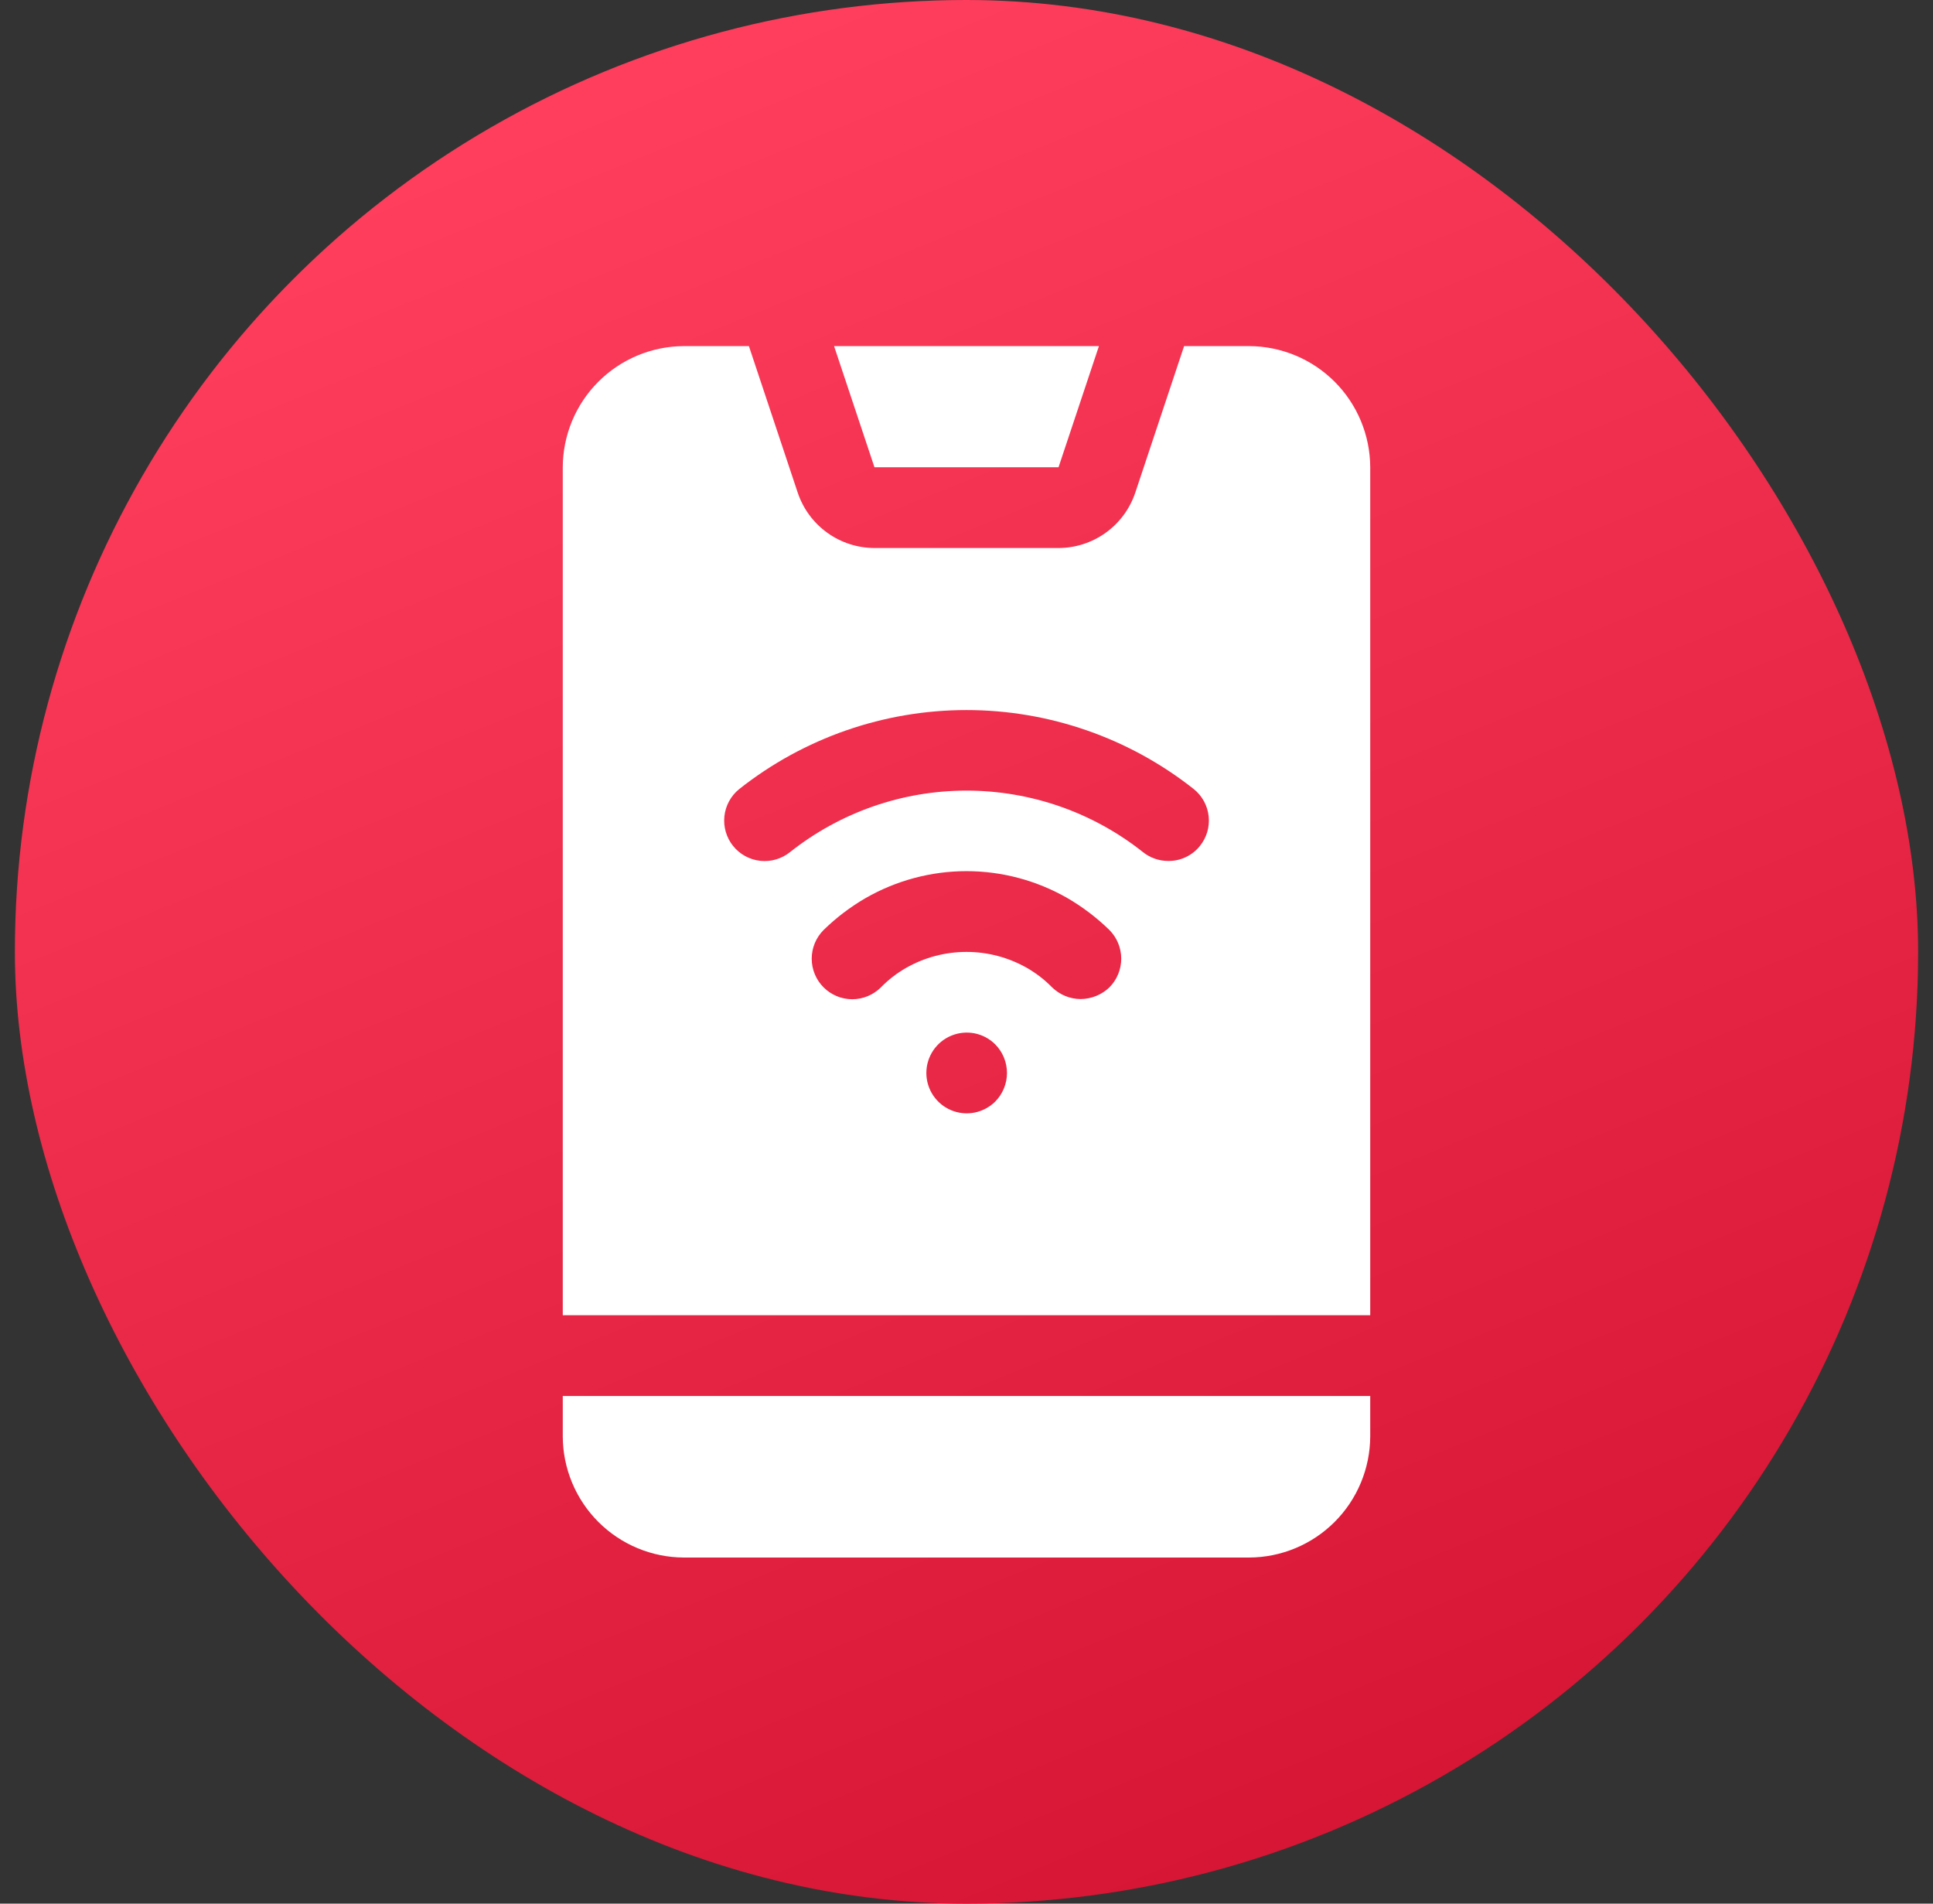 <svg width="65" height="64" viewBox="0 0 65 64" fill="none" xmlns="http://www.w3.org/2000/svg">
<rect x="0" y="0" width="65" height="64" fill="#333333" stroke="none"/>
<g id="Fiber Icon">
<g clip-path="url(#clip0_1856_547)">
<circle id="Ellipse 1" cx="32.5" cy="32" r="32" fill="url(#paint0_linear_1856_547)"/>
<path id="Layer 2" d="M36.953 11.636L35.595 15.709H29.405L28.047 11.636H36.953ZM46.076 15.709V44.218H18.924V15.709C18.927 14.63 19.358 13.596 20.121 12.833C20.884 12.07 21.918 11.64 22.997 11.636H25.183L26.825 16.564C27.007 17.105 27.353 17.576 27.816 17.909C28.279 18.243 28.834 18.423 29.405 18.424H35.595C36.166 18.423 36.721 18.243 37.184 17.909C37.647 17.576 37.993 17.105 38.175 16.564L39.817 11.636H42.003C43.082 11.64 44.116 12.07 44.879 12.833C45.642 13.596 46.072 14.63 46.076 15.709ZM33.464 35.109C33.274 34.92 33.032 34.792 32.769 34.74C32.506 34.689 32.233 34.717 31.986 34.82C31.738 34.923 31.527 35.097 31.378 35.32C31.23 35.543 31.15 35.805 31.15 36.073C31.15 36.341 31.23 36.603 31.378 36.826C31.527 37.049 31.738 37.223 31.986 37.326C32.233 37.429 32.506 37.456 32.769 37.405C33.032 37.353 33.274 37.225 33.464 37.037C33.718 36.78 33.861 36.434 33.861 36.073C33.861 35.712 33.718 35.365 33.464 35.109ZM37.306 31.267C36.881 30.852 36.407 30.492 35.894 30.194C34.861 29.601 33.691 29.288 32.5 29.288C31.309 29.288 30.139 29.601 29.106 30.194C28.593 30.492 28.119 30.852 27.694 31.267C27.439 31.523 27.295 31.869 27.295 32.231C27.295 32.592 27.439 32.939 27.694 33.195C27.95 33.45 28.297 33.594 28.658 33.594C29.02 33.594 29.366 33.45 29.622 33.195C29.871 32.94 30.154 32.721 30.464 32.543C31.084 32.189 31.786 32.003 32.5 32.003C33.214 32.003 33.916 32.189 34.536 32.543C34.846 32.721 35.129 32.94 35.378 33.195C35.636 33.446 35.982 33.587 36.342 33.588C36.702 33.584 37.046 33.444 37.306 33.195C37.56 32.938 37.703 32.592 37.703 32.231C37.703 31.87 37.56 31.523 37.306 31.267ZM40.143 26.529C37.967 24.808 35.274 23.872 32.5 23.872C29.726 23.872 27.033 24.808 24.857 26.529C24.718 26.641 24.602 26.78 24.517 26.937C24.431 27.094 24.378 27.266 24.359 27.444C24.34 27.622 24.356 27.801 24.407 27.973C24.457 28.144 24.541 28.304 24.653 28.443C24.88 28.724 25.209 28.903 25.568 28.941C25.746 28.96 25.926 28.944 26.097 28.893C26.268 28.843 26.428 28.759 26.567 28.647C28.255 27.308 30.346 26.58 32.5 26.58C34.654 26.58 36.745 27.308 38.433 28.647C38.675 28.841 38.977 28.946 39.288 28.945C39.491 28.947 39.692 28.903 39.875 28.816C40.058 28.729 40.22 28.602 40.347 28.443C40.459 28.304 40.544 28.145 40.595 27.973C40.645 27.802 40.662 27.622 40.643 27.444C40.624 27.266 40.57 27.093 40.484 26.936C40.398 26.779 40.283 26.641 40.143 26.529ZM18.924 48.291C18.927 49.37 19.358 50.404 20.121 51.167C20.884 51.93 21.918 52.36 22.997 52.364H42.003C43.082 52.36 44.116 51.93 44.879 51.167C45.642 50.404 46.072 49.37 46.076 48.291V46.933H18.924V48.291Z" fill="white"/>
</g>
</g>
<defs>
<linearGradient id="paint0_linear_1856_547" x1="24.114" y1="3.61966e-07" x2="48.402" y2="59.889" gradientUnits="userSpaceOnUse">
<stop stop-color="#FF3F5D"/>
<stop offset="1" stop-color="#D61634"/>
</linearGradient>
<clipPath id="clip0_1856_547">
<rect x="0.5" width="64" height="64" rx="32" fill="white"/>
</clipPath>
</defs>
</svg>
